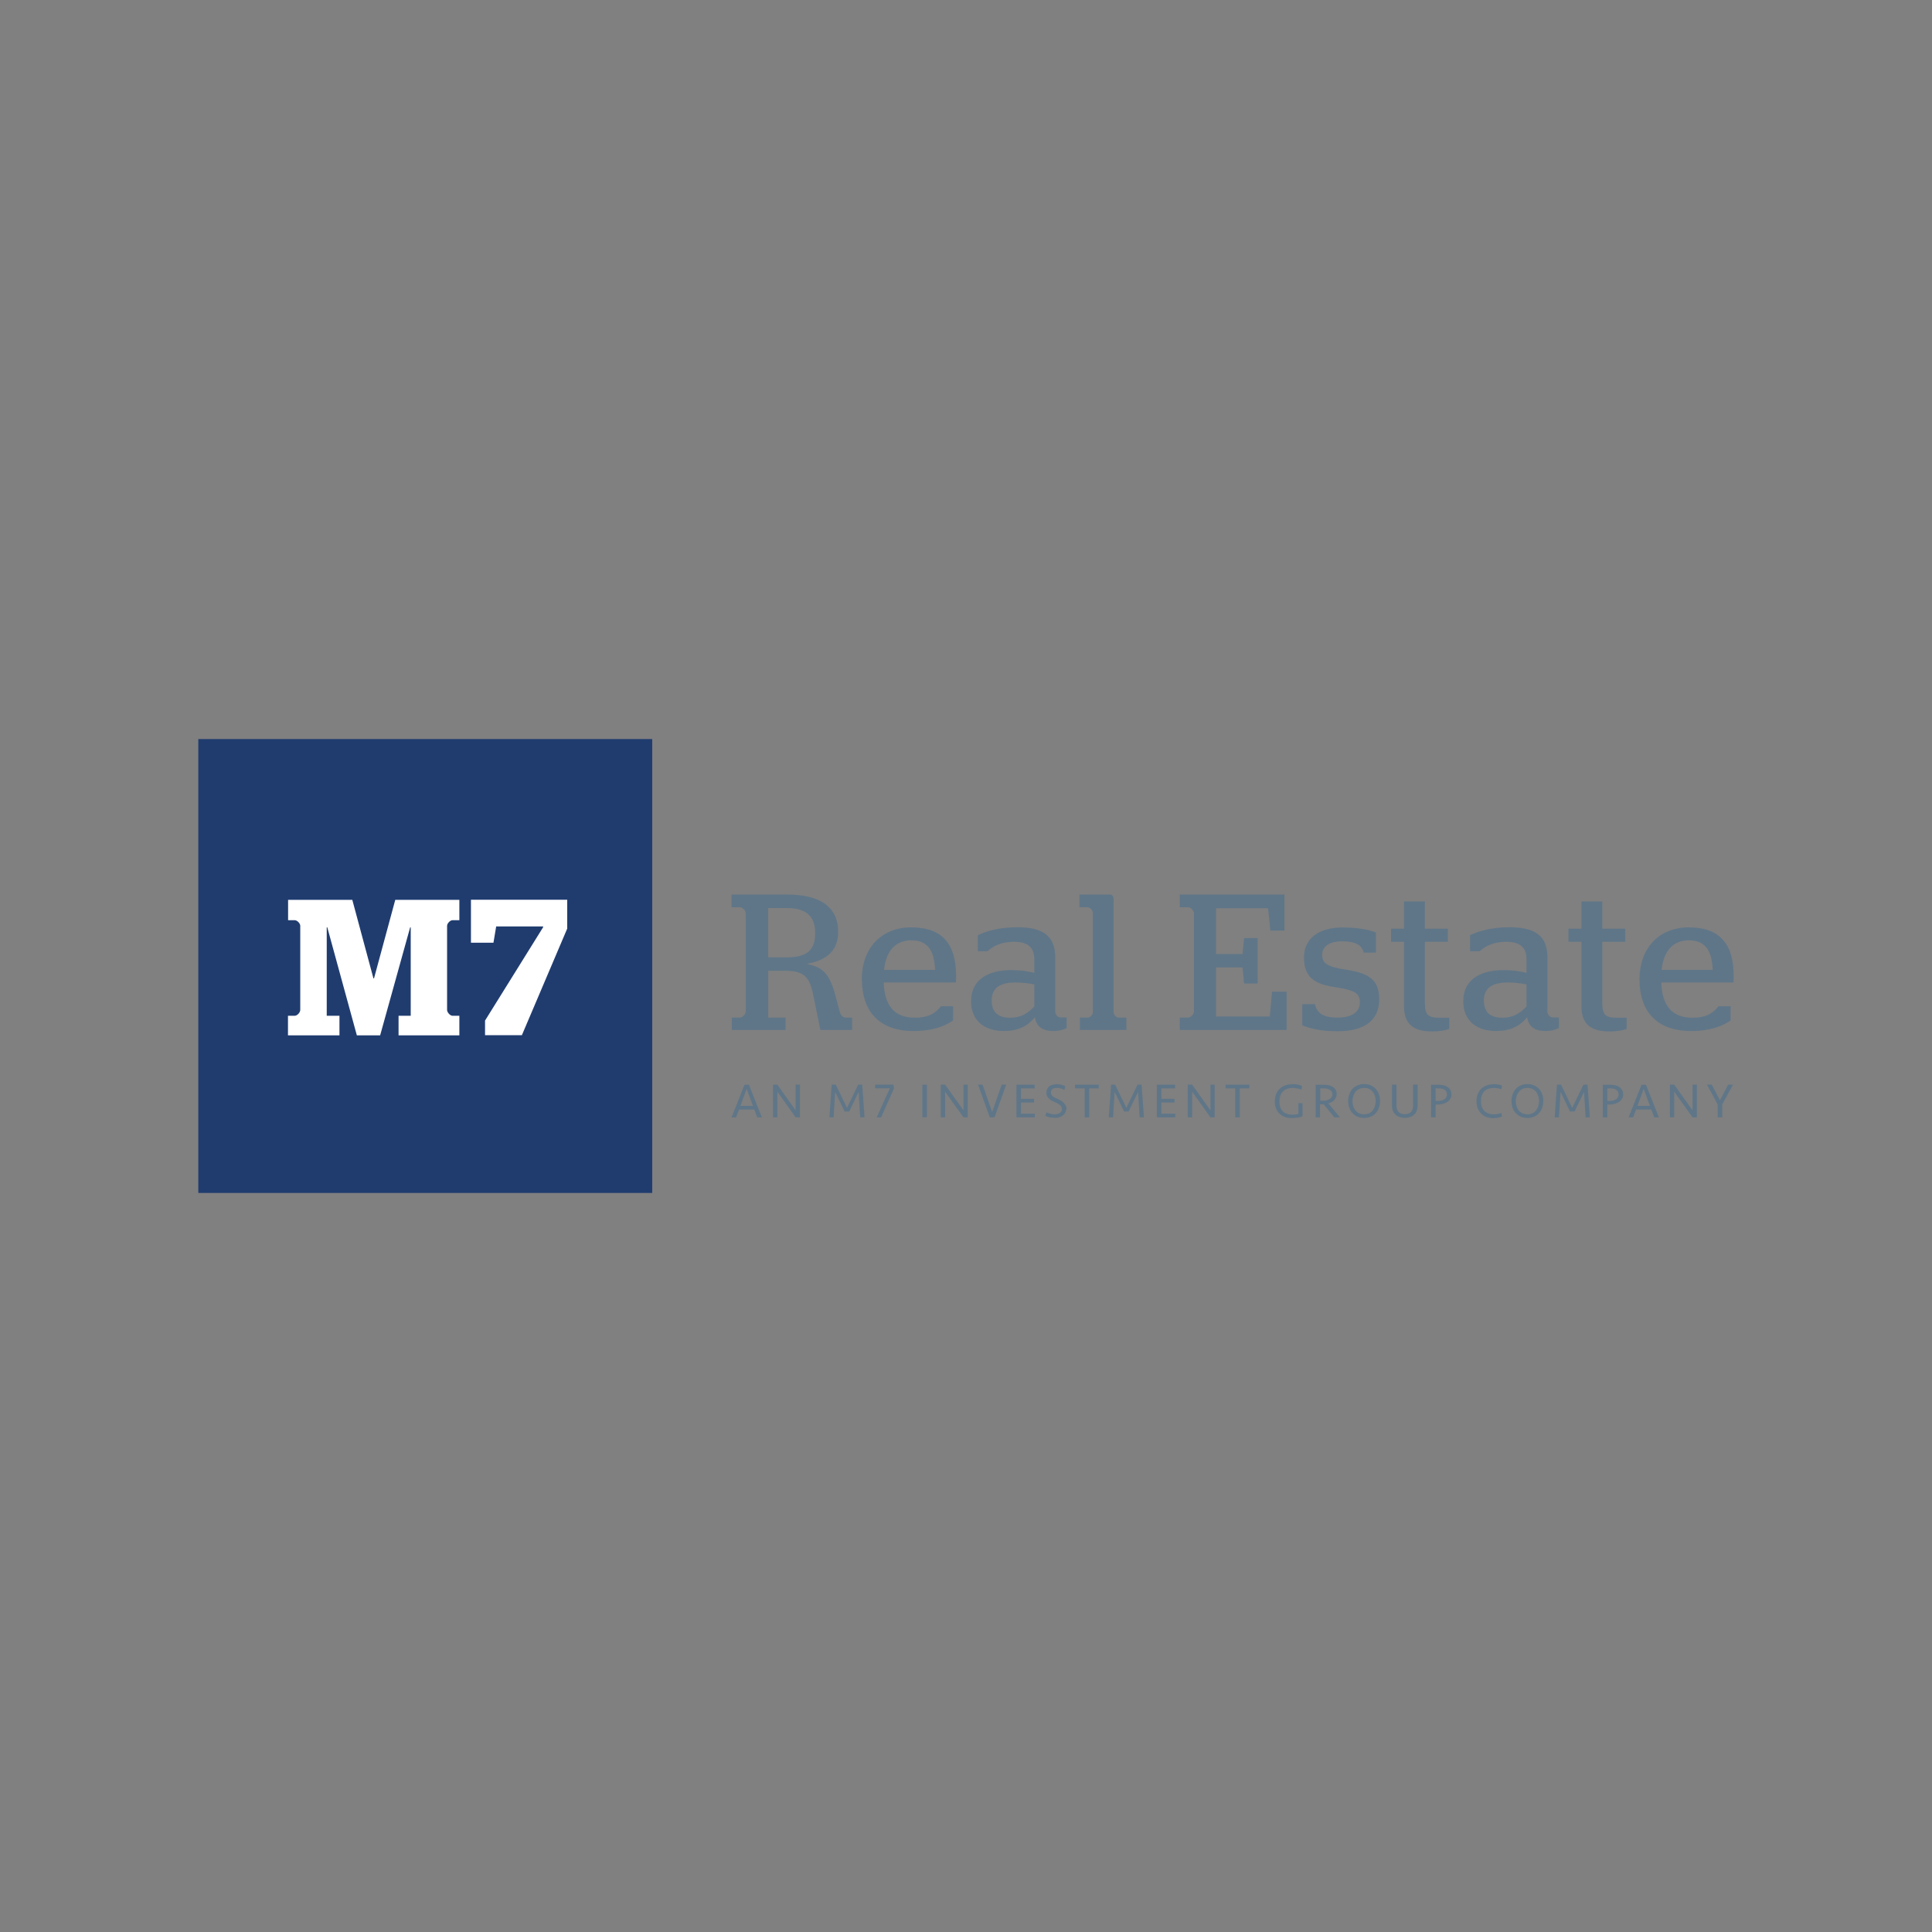<?xml version="1.0" encoding="UTF-8"?> <svg xmlns="http://www.w3.org/2000/svg" id="Layer_1" viewBox="0 0 170 170"><rect x="0" y="0" width="170" height="170" fill="#808080" stroke="none"/><path d="m64.37,89.54h.72c.26,0,.53-.31.53-.55v-8.6c0-.26-.27-.56-.53-.56h-.72v-1.12h4.87c2.73,0,4.51.95,4.51,3.29,0,1.7-1.06,2.48-2.67,2.79v.05c1.21.26,1.89.73,2.4,2.66l.43,1.58c.09.31.32.46.49.46h.58v1.09h-2.79l-.66-3.22c-.32-1.55-.92-1.99-2.45-1.99h-1.48v4.12h1.52v1.09h-4.73v-1.09h-.01Zm4.84-5.3c1.84,0,2.52-.68,2.52-2.13s-.75-2.21-2.52-2.21h-1.62v4.34h1.62Z" style="fill:#5f7688; stroke-width:0px;"></path><path d="m75.83,86.2c0-2.82,1.76-4.6,4.35-4.6s3.95,1.31,3.95,4.29c0,.26-.02.49-.02.56h-6.35c.07,2.08.97,3.1,2.74,3.1,1.26,0,1.84-.44,2.3-1.01h1.06v1.26c-.7.46-1.7.92-3.49.92-3,0-4.53-1.73-4.53-4.53m6.44-.85c-.07-1.89-.8-2.6-2.1-2.6s-2.22.85-2.39,2.6h4.48Z" style="fill:#5f7688; stroke-width:0px;"></path><path d="m85.45,88.07c0-1.84,1.47-2.71,3.52-2.71.8,0,1.41.09,2.04.24v-1.18c0-1.14-.66-1.55-1.81-1.55s-1.84.41-2.31.83h-.85v-1.41c.77-.37,1.86-.7,3.49-.7,2.1,0,3.32.66,3.32,2.64v4.75c0,.34.22.55.55.55h.46v.92c-.24.15-.66.27-1.18.27-.97,0-1.48-.39-1.62-1.21-.66.82-1.53,1.21-2.73,1.21-1.7,0-2.89-.89-2.89-2.65m5.57.49v-1.94c-.51-.1-1.07-.17-1.67-.17-1.3,0-2.08.46-2.08,1.57s.61,1.53,1.65,1.53c.94,0,1.55-.41,2.1-.99" style="fill:#5f7688; stroke-width:0px;"></path><path d="m95.03,89.54h.65c.24,0,.48-.24.48-.46v-8.77c0-.2-.24-.48-.48-.48h-.7v-1.12h2.67c.24,0,.34.15.34.46v9.91c0,.24.24.46.46.46h.66v1.09h-4.09v-1.09h.01Z" style="fill:#5f7688; stroke-width:0px;"></path><path d="m103.81,89.54h.72c.26,0,.53-.31.53-.55v-8.6c0-.26-.27-.56-.53-.56h-.72v-1.12h9.21v3.17h-1.24l-.2-1.96h-4.58v4.03h2.33l.14-1.41h1.19v4h-1.19l-.14-1.41h-2.33v4.31h4.73l.2-2.18h1.28v3.37h-9.4v-1.09h0Z" style="fill:#5f7688; stroke-width:0px;"></path><path d="m114.59,90.22v-1.86h1.11c.2.83.78,1.18,1.98,1.18s1.98-.44,1.98-1.36c0-.84-.61-1.07-2.13-1.31-1.84-.27-2.79-.85-2.79-2.62,0-1.67,1.28-2.64,3.4-2.64,1.41,0,2.28.2,2.93.44v1.77h-1.07c-.19-.66-.68-.99-1.93-.99-1.09,0-1.73.44-1.73,1.18,0,.78.48,1.06,2.02,1.3,2.04.31,3,.85,3,2.62s-1.19,2.81-3.66,2.81c-1.6,0-2.45-.26-3.1-.51" style="fill:#5f7688; stroke-width:0px;"></path><path d="m123.54,88.52v-5.65h-1.14v-1.15h1.14v-2.4h1.84v2.4h2.02v1.15h-2.02v5.45c0,1.01.34,1.23,1.24,1.23h.9v.99c-.32.12-.85.22-1.48.22-1.58,0-2.5-.56-2.5-2.23" style="fill:#5f7688; stroke-width:0px;"></path><path d="m128.76,88.07c0-1.84,1.46-2.71,3.52-2.71.8,0,1.41.09,2.04.24v-1.18c0-1.14-.66-1.55-1.81-1.55s-1.84.41-2.31.83h-.85v-1.41c.77-.37,1.86-.7,3.49-.7,2.1,0,3.32.66,3.32,2.64v4.75c0,.34.22.55.55.55h.46v.92c-.24.15-.66.27-1.18.27-.97,0-1.48-.39-1.62-1.21-.66.82-1.53,1.21-2.73,1.21-1.7,0-2.89-.89-2.89-2.65m5.57.49v-1.94c-.51-.1-1.07-.17-1.67-.17-1.3,0-2.08.46-2.08,1.57s.61,1.53,1.65,1.53c.94,0,1.55-.41,2.1-.99" style="fill:#5f7688; stroke-width:0px;"></path><path d="m139.15,88.52v-5.65h-1.14v-1.15h1.14v-2.4h1.84v2.4h2.02v1.15h-2.02v5.45c0,1.01.34,1.23,1.24,1.23h.9v.99c-.32.12-.85.22-1.48.22-1.58,0-2.5-.56-2.5-2.23" style="fill:#5f7688; stroke-width:0px;"></path><path d="m144.26,86.2c0-2.82,1.76-4.6,4.34-4.6s3.95,1.31,3.95,4.29c0,.26-.02.49-.02.56h-6.35c.07,2.08.97,3.1,2.74,3.1,1.26,0,1.84-.44,2.3-1.01h1.06v1.26c-.7.46-1.7.92-3.49.92-3,0-4.53-1.73-4.53-4.53m6.44-.85c-.07-1.89-.8-2.6-2.1-2.6s-2.22.85-2.39,2.6h4.48Z" style="fill:#5f7688; stroke-width:0px;"></path><rect x="17.45" y="65.03" width="39.94" height="39.94" style="fill:#203c6f; stroke-width:0px;"></rect><path d="m25.35,89.38h.58c.24,0,.49-.31.49-.51v-7.41c0-.2-.26-.49-.49-.49h-.58v-1.79h5.65l1.86,6.91h.05l1.87-6.91h5.64v1.79h-.6c-.22,0-.48.29-.48.49v7.41c0,.2.26.51.48.51h.6v1.72h-5.35v-1.72h1.07v-7.78h-.05l-2.64,9.5h-2.05l-2.6-9.5h-.05v7.78h1.12v1.72h-4.53v-1.72h0Z" style="fill:#fff; stroke-width:0px;"></path><polygon points="42.68 89.8 47.79 81.59 47.79 81.52 43.66 81.52 43.42 82.95 41.44 82.95 41.44 79.17 49.91 79.17 49.91 81.71 45.92 91.09 42.68 91.09 42.68 89.8" style="fill:#fff; stroke-width:0px;"></polygon><path d="m67.03,98.32h-.4l-.26-.69h-1.34l-.26.69h-.4l1.14-2.87h.39l1.14,2.87h0Zm-1.89-1.01h1.11l-.55-1.5s-.55,1.5-.55,1.5Z" style="fill:#5f7688; stroke-width:0px;"></path><polygon points="70.01 98.32 68.4 96.06 68.4 98.32 68.02 98.32 68.02 95.44 68.4 95.44 70.01 97.7 70.01 95.44 70.39 95.44 70.39 98.32 70.01 98.32" style="fill:#5f7688; stroke-width:0px;"></polygon><polygon points="75.51 95.44 75.87 95.44 76.07 98.32 75.69 98.32 75.55 96.08 74.73 97.8 74.32 97.8 73.49 96.08 73.35 98.32 72.98 98.32 73.18 95.44 73.54 95.44 74.53 97.48 75.51 95.44" style="fill:#5f7688; stroke-width:0px;"></polygon><polygon points="78.67 95.76 77.53 98.32 77.14 98.32 78.3 95.76 77 95.76 77 95.44 78.61 95.44 78.67 95.76" style="fill:#5f7688; stroke-width:0px;"></polygon><rect x="81.16" y="95.44" width=".4" height="2.87" style="fill:#5f7688; stroke-width:0px;"></rect><polygon points="84.78 98.32 83.16 96.06 83.16 98.32 82.78 98.32 82.78 95.44 83.16 95.44 84.78 97.7 84.78 95.44 85.15 95.44 85.15 98.32 84.78 98.32" style="fill:#5f7688; stroke-width:0px;"></polygon><polygon points="88.14 95.44 88.54 95.44 87.51 98.32 87.09 98.32 86.06 95.44 86.46 95.44 87.3 97.85 88.14 95.44" style="fill:#5f7688; stroke-width:0px;"></polygon><polygon points="89.44 95.44 91.04 95.44 91.04 95.77 89.84 95.77 89.84 96.69 90.99 96.69 90.99 97.01 89.84 97.01 89.84 97.99 91.06 97.99 91.06 98.32 89.44 98.32 89.44 95.44" style="fill:#5f7688; stroke-width:0px;"></polygon><path d="m93.82,97.57c0,.13-.03.24-.08.33-.05.1-.13.18-.21.25-.09.07-.2.12-.32.16s-.25.05-.39.05-.28-.02-.43-.04c-.14-.03-.28-.07-.4-.13l.08-.31c.11.05.22.09.35.12s.26.05.39.05c.19,0,.34-.04.45-.12.11-.08.18-.19.18-.34,0-.08-.02-.15-.05-.21s-.08-.11-.14-.16c-.06-.05-.13-.09-.2-.13s-.16-.08-.24-.11c-.1-.04-.19-.09-.28-.14s-.17-.11-.24-.18-.13-.14-.16-.22c-.04-.08-.06-.18-.06-.28,0-.13.02-.24.07-.33s.11-.18.19-.24c.08-.07.18-.11.29-.14.11-.03.24-.05.37-.05s.27.02.4.05.25.07.34.13l-.07.32c-.09-.05-.2-.09-.31-.12-.12-.03-.24-.05-.36-.05-.35,0-.52.14-.52.4,0,.06,0,.11.03.16.02.04.04.09.08.13.04.04.09.08.15.11.07.04.14.08.24.12s.19.09.3.15c.1.05.2.11.28.19s.16.16.21.26.09.21.09.34" style="fill:#5f7688; stroke-width:0px;"></path><polygon points="96.68 95.44 96.68 95.77 95.84 95.77 95.84 98.32 95.44 98.32 95.44 95.77 94.59 95.77 94.59 95.44 96.68 95.44" style="fill:#5f7688; stroke-width:0px;"></polygon><polygon points="100.09 95.44 100.45 95.44 100.66 98.32 100.28 98.32 100.14 96.08 99.31 97.8 98.91 97.8 98.08 96.08 97.94 98.32 97.56 98.32 97.77 95.44 98.12 95.44 99.11 97.48 100.09 95.44" style="fill:#5f7688; stroke-width:0px;"></polygon><polygon points="101.79 95.44 103.4 95.44 103.4 95.77 102.19 95.77 102.19 96.69 103.35 96.69 103.35 97.01 102.19 97.01 102.19 97.99 103.41 97.99 103.41 98.32 101.79 98.32 101.79 95.44" style="fill:#5f7688; stroke-width:0px;"></polygon><polygon points="106.51 98.32 104.9 96.06 104.9 98.32 104.51 98.32 104.51 95.44 104.9 95.44 106.51 97.7 106.51 95.44 106.88 95.44 106.88 98.32 106.51 98.32" style="fill:#5f7688; stroke-width:0px;"></polygon><polygon points="109.93 95.44 109.93 95.77 109.09 95.77 109.09 98.32 108.69 98.32 108.69 95.77 107.84 95.77 107.84 95.44 109.93 95.44" style="fill:#5f7688; stroke-width:0px;"></polygon><path d="m113.72,95.39c.16,0,.32.02.46.04.15.03.28.07.4.13l-.07.32c-.13-.05-.25-.09-.38-.11-.14-.03-.27-.04-.4-.04-.36,0-.63.1-.84.31-.2.21-.31.5-.31.89s.1.65.29.85.48.3.86.3c.09,0,.19,0,.28-.02.09-.01.18-.03.24-.05v-.94h.36v1.16c-.11.04-.25.09-.42.11-.17.03-.34.04-.51.04-.24,0-.45-.03-.63-.1-.19-.07-.34-.17-.48-.3-.13-.13-.23-.28-.3-.46s-.1-.38-.1-.59.04-.43.1-.62c.07-.19.17-.35.3-.48s.3-.24.48-.31c.19-.08.4-.11.65-.11" style="fill:#5f7688; stroke-width:0px;"></path><path d="m116.17,98.32h-.4v-2.87h.74c.15,0,.3.02.43.05.14.03.25.09.35.15s.18.15.24.25c.05.1.09.22.09.35,0,.2-.07.37-.19.52-.13.15-.31.25-.54.32l1.01,1.23h-.49l-.94-1.15h-.32v1.15h0Zm1.06-2.05c0-.09-.02-.16-.06-.23s-.09-.11-.16-.15-.14-.07-.23-.09-.18-.03-.27-.03h-.34v1.08h.2c.12,0,.24-.01.34-.03s.2-.06.27-.1c.08-.05.14-.11.19-.18.04-.07.07-.16.07-.26" style="fill:#5f7688; stroke-width:0px;"></path><path d="m120.03,98.37c-.22,0-.43-.04-.6-.12s-.32-.19-.44-.32c-.12-.14-.21-.29-.27-.48-.06-.18-.09-.37-.09-.57s.03-.39.09-.57.15-.34.27-.48c.12-.14.26-.24.44-.32s.38-.12.6-.12.43.04.6.12.32.19.44.32c.12.14.21.3.27.48.06.18.09.37.09.57s-.03.39-.09.57-.15.34-.27.48c-.12.14-.26.25-.44.32-.18.08-.38.12-.6.12m0-.32c.16,0,.31-.03.44-.09.13-.06.23-.14.32-.25.08-.11.15-.23.19-.37.04-.14.07-.3.07-.45s-.02-.31-.07-.45c-.04-.14-.1-.27-.19-.37-.08-.1-.19-.19-.32-.25-.13-.06-.27-.09-.44-.09s-.31.03-.44.09c-.13.06-.23.15-.32.25-.08.1-.15.23-.19.37-.04.14-.07.3-.07.45s.02.31.07.45c.04.14.11.27.19.37.08.1.19.19.32.25s.27.09.44.09" style="fill:#5f7688; stroke-width:0px;"></path><path d="m124.34,95.44h.4v1.86c0,.15-.03.29-.07.42-.05.13-.12.25-.22.34-.09.1-.21.17-.35.22s-.3.08-.49.08-.34-.03-.49-.08c-.14-.05-.26-.13-.35-.22-.09-.1-.17-.21-.22-.34-.05-.13-.07-.27-.07-.42v-1.86h.4v1.87c0,.21.06.39.18.53.12.14.31.2.55.2s.42-.07.55-.2c.12-.14.18-.31.18-.53v-1.87Z" style="fill:#5f7688; stroke-width:0px;"></path><path d="m127.72,96.29c0,.14-.03.26-.09.37-.06.11-.14.2-.25.28-.11.08-.24.14-.38.18s-.31.07-.48.07h-.2v1.13h-.4v-2.87h.69c.15,0,.3.02.43.05.13.03.25.09.35.16s.18.16.24.26c.05.1.08.23.08.37m-.4,0c0-.09-.02-.18-.05-.24s-.09-.12-.15-.16c-.07-.04-.14-.07-.23-.09s-.18-.03-.28-.03h-.28v1.1h.21c.11,0,.22-.01.32-.04.1-.03.18-.07.25-.11s.13-.11.16-.19c.04-.07.06-.15.06-.25" style="fill:#5f7688; stroke-width:0px;"></path><path d="m131.41,95.39c.13,0,.26.01.4.04.14.02.26.05.36.1l-.07.31c-.1-.03-.2-.06-.32-.08-.11-.02-.22-.03-.33-.03-.36,0-.64.1-.84.3s-.3.49-.3.86.1.66.3.86c.2.2.48.3.84.3.11,0,.22-.01.33-.03s.22-.05.32-.08l.07.31c-.09.04-.21.07-.36.1s-.28.04-.4.04c-.24,0-.45-.04-.63-.11-.19-.08-.34-.18-.47-.31-.13-.13-.22-.29-.29-.47s-.1-.38-.1-.6.03-.42.1-.6.16-.34.29-.47.28-.24.47-.31.39-.11.63-.11" style="fill:#5f7688; stroke-width:0px;"></path><path d="m134.4,98.37c-.22,0-.43-.04-.6-.12s-.32-.19-.44-.32c-.12-.14-.21-.29-.27-.48-.06-.18-.09-.37-.09-.57s.03-.39.09-.57.15-.34.27-.48c.12-.14.26-.24.44-.32s.38-.12.6-.12.43.04.6.12.32.19.44.32c.12.14.21.3.27.48.06.18.09.37.09.57s-.03.39-.09.57-.15.34-.27.48c-.12.14-.26.25-.44.32-.18.08-.38.12-.6.12m0-.32c.16,0,.31-.03.44-.09.13-.06.23-.14.32-.25.08-.11.15-.23.19-.37.04-.14.07-.3.07-.45s-.02-.31-.07-.45-.1-.27-.19-.37c-.08-.1-.19-.19-.32-.25-.13-.06-.27-.09-.44-.09s-.31.03-.44.09c-.13.06-.23.15-.32.25-.08.1-.15.23-.19.37-.04.14-.07.3-.07.45s.02.31.07.45c.04.14.1.27.19.37.08.1.19.19.32.25s.27.09.44.09" style="fill:#5f7688; stroke-width:0px;"></path><polygon points="139.33 95.44 139.69 95.44 139.89 98.32 139.52 98.32 139.38 96.08 138.55 97.8 138.14 97.8 137.32 96.08 137.17 98.32 136.8 98.32 137 95.44 137.36 95.44 138.34 97.48 139.33 95.44" style="fill:#5f7688; stroke-width:0px;"></polygon><path d="m142.83,96.29c0,.14-.03.26-.09.37s-.14.2-.25.28c-.11.08-.24.14-.38.18s-.31.07-.48.07h-.2v1.13h-.4v-2.87h.69c.15,0,.3.02.43.05.13.03.25.09.35.16s.18.16.24.26c.05.1.08.23.08.37m-.4,0c0-.09-.02-.18-.05-.24s-.09-.12-.15-.16c-.07-.04-.14-.07-.23-.09s-.18-.03-.28-.03h-.28v1.1h.21c.11,0,.22-.01.32-.04.1-.03.18-.07.25-.11s.13-.11.16-.19c.04-.07.06-.15.06-.25" style="fill:#5f7688; stroke-width:0px;"></path><path d="m145.96,98.32h-.4l-.26-.69h-1.34l-.26.69h-.4l1.14-2.87h.39l1.14,2.87h0Zm-1.89-1.01h1.11l-.55-1.5-.55,1.5h0Z" style="fill:#5f7688; stroke-width:0px;"></path><polygon points="148.93 98.32 147.32 96.06 147.32 98.32 146.94 98.32 146.94 95.44 147.32 95.44 148.93 97.7 148.93 95.44 149.31 95.44 149.31 98.32 148.93 98.32" style="fill:#5f7688; stroke-width:0px;"></polygon><polygon points="152.06 95.44 152.49 95.44 151.54 97.18 151.54 98.32 151.14 98.32 151.14 97.18 150.2 95.44 150.62 95.44 151.34 96.82 152.06 95.44" style="fill:#5f7688; stroke-width:0px;"></polygon></svg> 